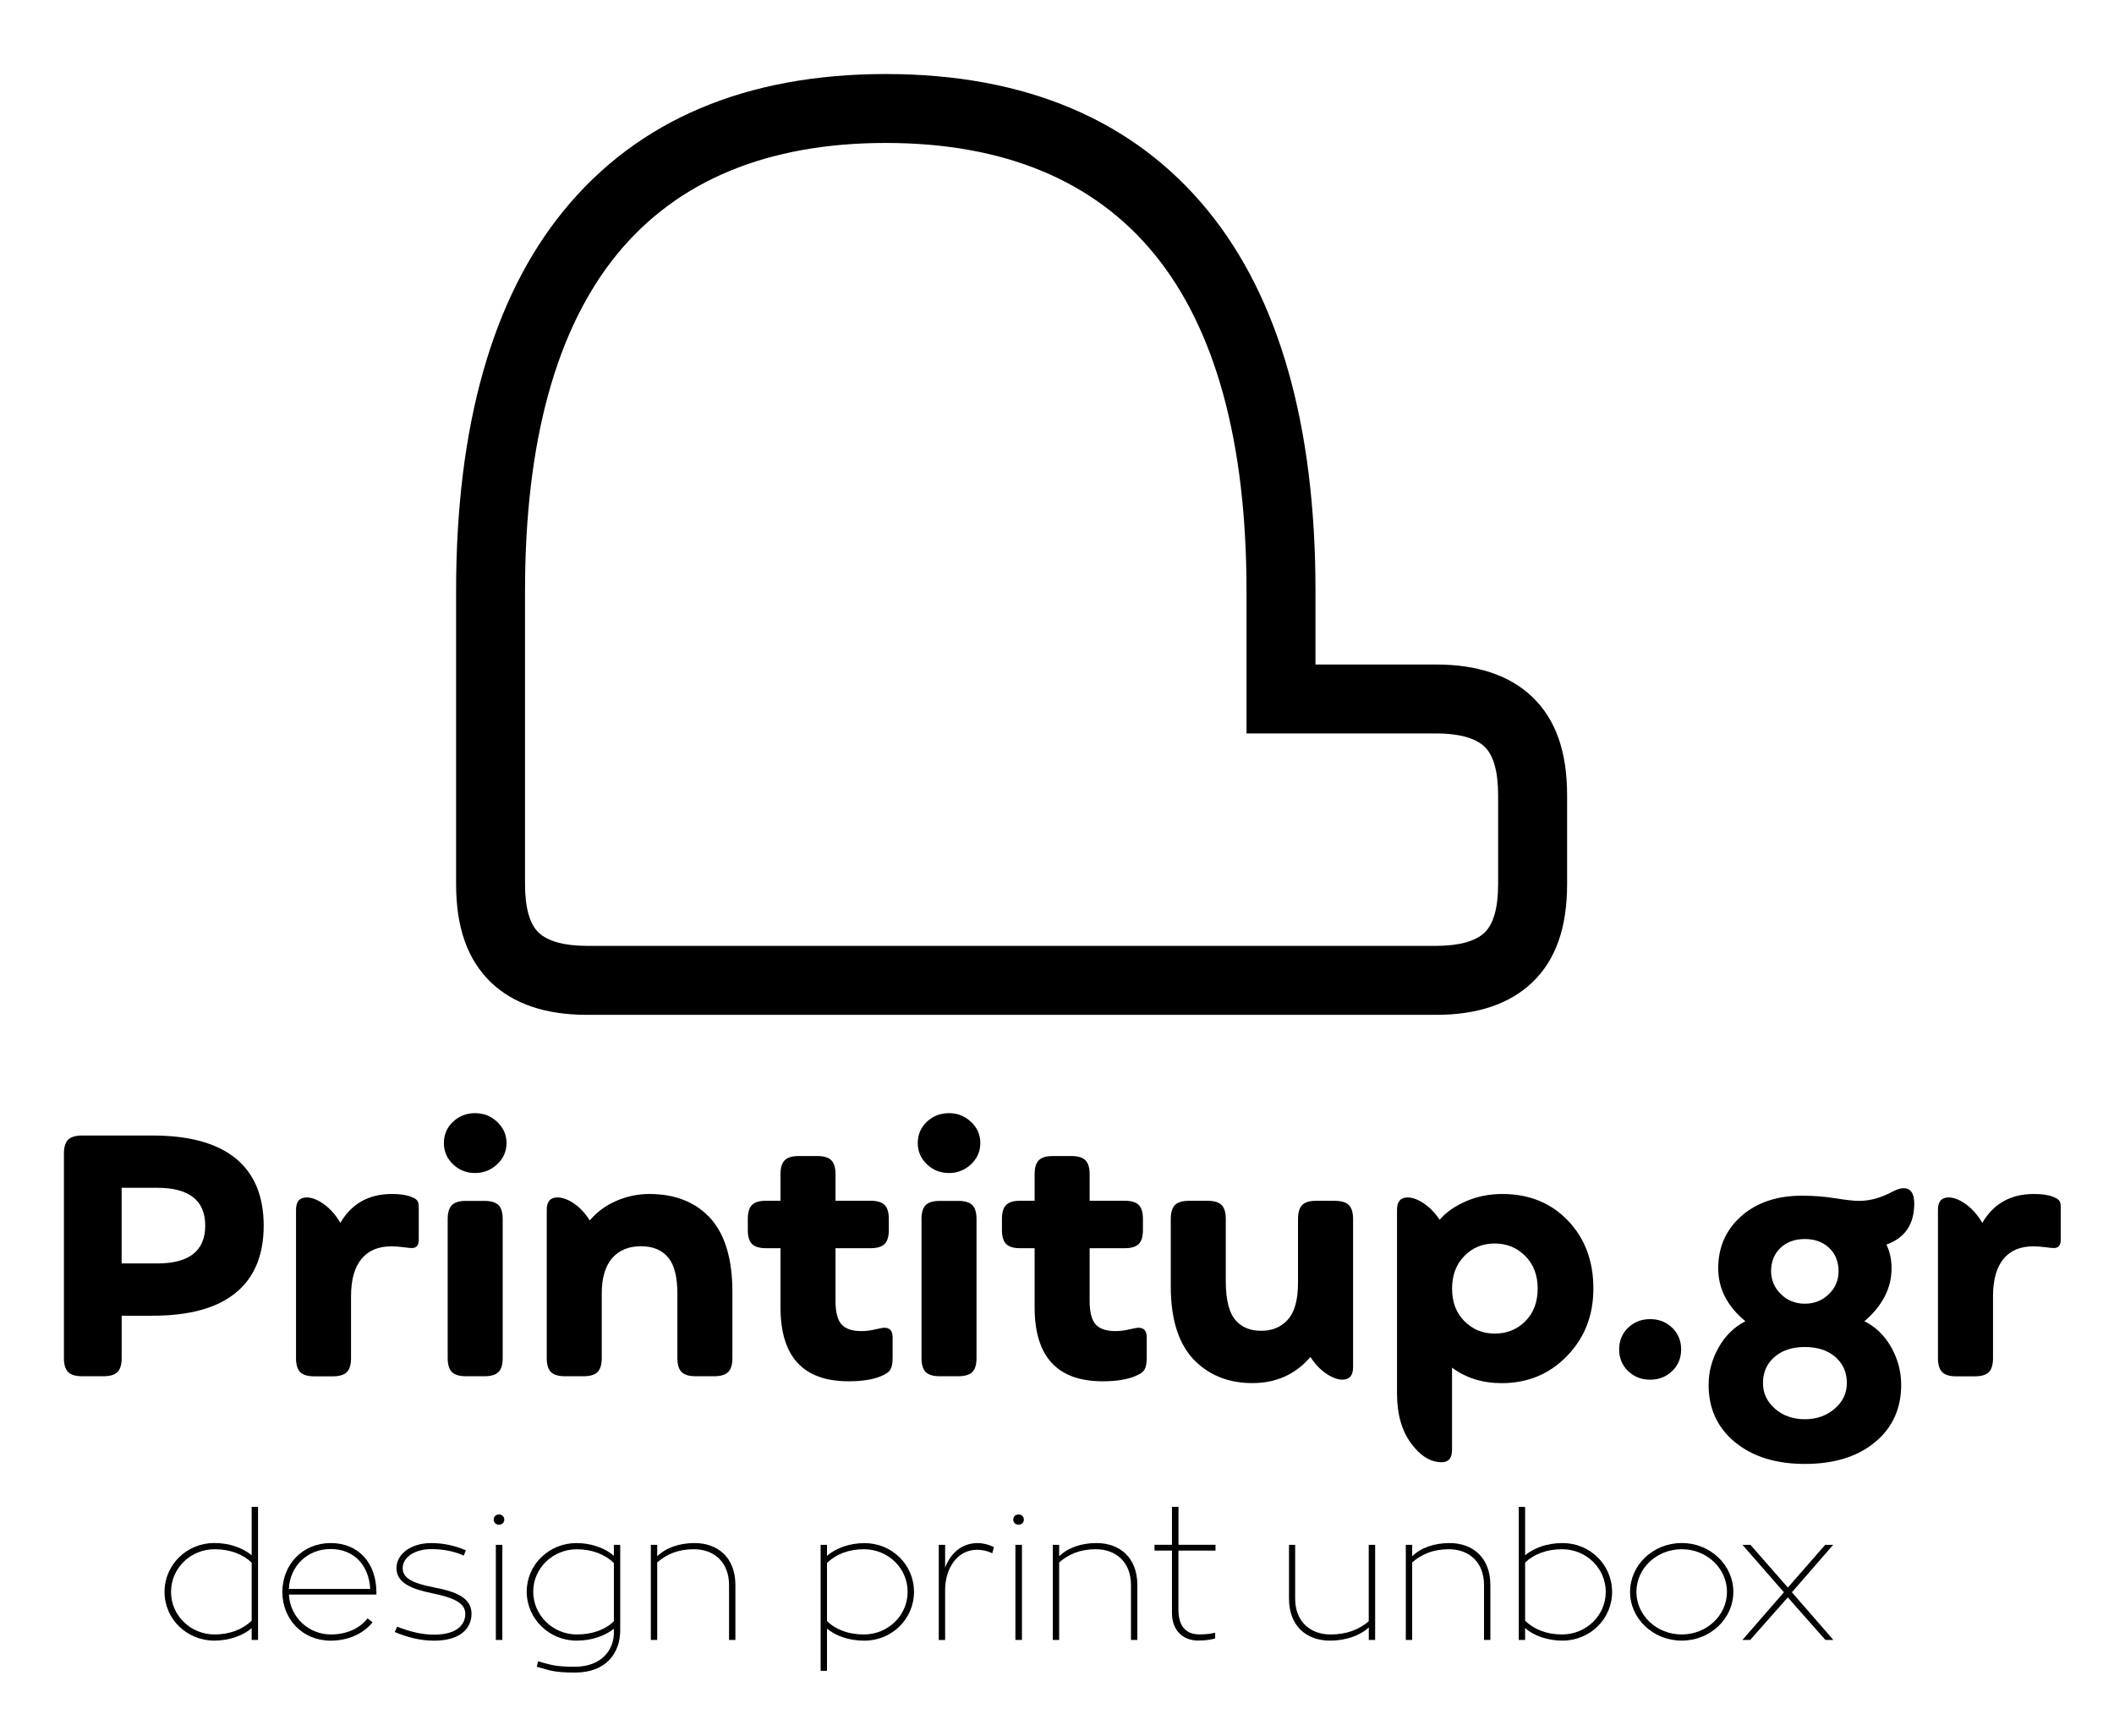 <svg xmlns="http://www.w3.org/2000/svg" xmlns:xlink="http://www.w3.org/1999/xlink" id="Layer_1" x="0px" y="0px" viewBox="0 0 422.34 346.81" style="enable-background:new 0 0 422.34 346.81;" xml:space="preserve"><g>	<g>		<g>			<path d="M51.55,301.05v26.58h-1.27v-2.36c-1.76,1.55-4.55,2.5-7.47,2.5c-5.46,0-9.94-4.3-9.94-9.73c0-5.46,4.48-9.77,9.94-9.77    c3.03,0,5.61,0.95,7.47,2.43v-9.66H51.55z M50.28,323.79v-11.6c-1.73-1.66-4.3-2.68-7.4-2.68c-4.79,0-8.71,3.77-8.71,8.53    c0,4.72,3.91,8.5,8.71,8.5C45.9,326.54,48.51,325.51,50.28,323.79z"></path>			<path d="M75.2,318.57H57.71c0.28,4.65,4.02,7.97,8.43,7.97c2.86,0,5.61-1.06,7.3-3.21l0.99,0.78c-1.76,2.22-4.8,3.67-8.36,3.67    c-5.71,0-9.66-4.37-9.66-9.73c0-5.39,3.95-9.77,9.66-9.77c5.64,0,9.13,4.09,9.13,9.87V318.57z M57.71,317.44h16.25    c-0.25-4.65-3.17-7.97-7.9-7.97C61.31,309.47,57.92,312.96,57.71,317.44z"></path>			<path d="M79.35,324.99c2.08,0.81,4.62,1.59,7.37,1.59c4.62,0,6.24-2.05,6.24-4.16c0-2.36-2.79-3.31-6.52-4.09    c-4.2-0.85-7.23-2.08-7.23-5.04c0-2.89,3-5.01,6.91-5.01c2.4,0,4.72,0.49,6.95,1.45l-0.42,1.06c-2.01-0.92-4.23-1.3-6.52-1.3    c-3.21,0-5.68,1.59-5.68,3.81c0,2.15,2.33,3.07,6.28,3.84c4.41,0.85,7.47,2.08,7.47,5.25c0,2.79-2.04,5.39-7.51,5.39    c-2.96,0-5.64-0.81-7.83-1.73L79.35,324.99z"></path>			<path d="M100.75,303.59c0,0.6-0.46,1.02-1.06,1.02c-0.6,0-1.06-0.42-1.06-1.02s0.46-1.02,1.06-1.02    C100.29,302.56,100.75,302.99,100.75,303.59z M99.06,308.63h1.3v19h-1.3V308.63z"></path>			<path d="M123.91,308.63v17.06c0,4.62-2.89,8.46-8.99,8.46c-4.23,0-5.04-0.42-7.69-1.16l0.28-1.09c2.64,0.78,3.77,1.09,7.3,1.09    c5.53,0,7.83-3.53,7.83-6.77v-0.81c-1.87,1.45-4.44,2.36-7.47,2.36c-5.46,0-9.94-4.37-9.94-9.8c0-5.39,4.48-9.69,9.94-9.69    c2.93,0,5.71,0.99,7.47,2.54v-2.19H123.91z M115.24,326.54c3.1,0,5.68-0.95,7.4-2.64v-11.63c-1.76-1.73-4.37-2.75-7.4-2.75    c-4.79,0-8.71,3.77-8.71,8.46C106.53,322.69,110.44,326.54,115.24,326.54z"></path>			<path d="M146.92,316.67v10.96h-1.27v-10.96c0-4.65-3.07-7.16-7.02-7.16c-3.1,0-5.46,0.99-7.33,2.64v15.48h-1.27v-19h1.27v2.29    c1.73-1.69,4.37-2.64,7.44-2.64C143.36,308.27,146.92,311.13,146.92,316.67z"></path>			<path d="M182.6,318.01c0,5.46-4.44,9.77-9.91,9.77c-3.07,0-5.64-0.92-7.47-2.4v8.43h-1.27v-25.17h1.27v2.19    c1.76-1.55,4.55-2.54,7.47-2.54C178.15,308.27,182.6,312.58,182.6,318.01z M181.33,318.01c0-4.72-3.91-8.5-8.74-8.5    c-3.07,0-5.61,1.02-7.37,2.75v11.6c1.69,1.69,4.27,2.68,7.37,2.68C177.41,326.54,181.33,322.76,181.33,318.01z"></path>			<path d="M188.83,313.18c1.09-2.93,3.35-4.87,6.45-4.9c1.02,0,2.15,0.25,3.28,0.81l-0.32,1.23c-1.09-0.53-2.15-0.7-3.07-0.7    c-3.77,0-6.35,3.53-6.35,8.04v9.98h-1.27v-19h1.27V313.18z"></path>			<path d="M204.55,303.59c0,0.6-0.46,1.02-1.06,1.02s-1.06-0.42-1.06-1.02s0.46-1.02,1.06-1.02S204.55,302.99,204.55,303.59z     M202.86,308.63h1.31v19h-1.31V308.63z"></path>			<path d="M227.22,316.67v10.96h-1.27v-10.96c0-4.65-3.07-7.16-7.02-7.16c-3.1,0-5.46,0.99-7.33,2.64v15.48h-1.27v-19h1.27v2.29    c1.73-1.69,4.37-2.64,7.44-2.64C223.66,308.27,227.22,311.13,227.22,316.67z"></path>			<path d="M235.43,309.79v11.77c0,3.6,1.73,4.97,4.2,4.97c1.55,0,2.5-0.18,3.14-0.35v1.16c-0.67,0.18-1.8,0.42-3.38,0.42    c-2.89,0-5.25-1.87-5.25-5.5v-12.48h-3.49v-1.16h3.49v-7.58h1.3v7.58h7.4v1.16H235.43z"></path>			<path d="M274.73,308.63v19h-1.27v-2.5c-1.83,1.69-4.62,2.64-7.76,2.64c-4.62,0-8.18-2.86-8.18-8.39v-10.75h1.23v10.75    c0,4.65,3.1,7.16,7.05,7.16c3.21,0,5.68-0.95,7.65-2.64v-15.27H274.73z"></path>			<path d="M297.75,316.67v10.96h-1.27v-10.96c0-4.65-3.07-7.16-7.02-7.16c-3.1,0-5.46,0.99-7.33,2.64v15.48h-1.27v-19h1.27v2.29    c1.73-1.69,4.37-2.64,7.44-2.64C294.19,308.27,297.75,311.13,297.75,316.67z"></path>			<path d="M322.07,318.04c0,5.43-4.44,9.73-9.91,9.73c-2.93,0-5.71-0.95-7.47-2.5v2.36h-1.27v-26.58h1.27v9.66    c1.83-1.48,4.41-2.43,7.47-2.43C317.63,308.27,322.07,312.58,322.07,318.04z M320.8,318.04c0-4.76-3.91-8.53-8.74-8.53    c-3.1,0-5.68,1.02-7.37,2.68v11.6c1.76,1.73,4.3,2.75,7.37,2.75C316.89,326.54,320.8,322.76,320.8,318.04z"></path>			<path d="M346.29,318.04c0,5.36-4.62,9.73-10.3,9.73c-5.71,0-10.33-4.37-10.33-9.73c0-5.39,4.62-9.77,10.33-9.77    C341.67,308.27,346.29,312.65,346.29,318.04z M345.02,318.04c0-4.72-4.05-8.53-9.03-8.53c-5.01,0-9.06,3.81-9.06,8.53    c0,4.69,4.05,8.5,9.06,8.5C340.96,326.54,345.02,322.73,345.02,318.04z"></path>			<path d="M349.66,327.63h-1.55l8.29-9.52l-8.29-9.48h1.59l7.48,8.53l7.47-8.53h1.59l-8.25,9.48l8.28,9.52h-1.59l-7.51-8.5    L349.66,327.63z"></path>		</g>		<g>			<path d="M30.49,226.86c7.33,0,12.86,1.52,16.59,4.57c3.73,3.05,5.6,7.52,5.6,13.43s-1.87,10.39-5.6,13.43    c-3.73,3.05-9.26,4.57-16.59,4.57h-6.18v8.45c0,1.28-0.27,2.21-0.82,2.78c-0.55,0.57-1.49,0.86-2.82,0.86h-4.26    c-1.33,0-2.27-0.29-2.82-0.86c-0.55-0.57-0.82-1.5-0.82-2.78V230.5c0-1.28,0.27-2.21,0.82-2.78c0.55-0.57,1.49-0.86,2.82-0.86    H30.49z M31.38,252.42c6.41,0,9.62-2.52,9.62-7.56c0-5.04-3.21-7.56-9.62-7.56h-7.08v15.11H31.38z"></path>			<path d="M82.08,239.09c0.64,0.23,1.06,0.48,1.27,0.76c0.21,0.27,0.31,0.71,0.31,1.31v6.53c0,1.1-0.46,1.65-1.37,1.65    c-0.32,0-0.89-0.06-1.72-0.17c-0.82-0.11-1.63-0.17-2.4-0.17c-2.61,0-4.6,0.85-5.98,2.54c-1.37,1.7-2.06,4.17-2.06,7.42v12.37    c0,1.33-0.29,2.27-0.86,2.82c-0.57,0.55-1.5,0.82-2.78,0.82h-3.71c-1.33,0-2.27-0.29-2.82-0.86c-0.55-0.57-0.82-1.5-0.82-2.78    V241.7c0-1.65,0.71-2.47,2.13-2.47c1.05,0,2.21,0.46,3.47,1.37c1.26,0.92,2.35,2.15,3.26,3.71c2.24-3.85,5.68-5.77,10.3-5.77    C79.91,238.54,81.17,238.72,82.08,239.09z"></path>			<path d="M94.93,234.35c-1.74,0-3.22-0.58-4.43-1.75s-1.82-2.58-1.82-4.23c0-1.69,0.61-3.11,1.82-4.26    c1.21-1.14,2.69-1.72,4.43-1.72c1.69,0,3.16,0.58,4.4,1.75c1.24,1.17,1.86,2.58,1.86,4.23s-0.62,3.06-1.86,4.23    C98.09,233.76,96.62,234.35,94.93,234.35z M93.08,274.95c-1.28,0-2.21-0.27-2.78-0.82c-0.57-0.55-0.86-1.49-0.86-2.82v-27.75    c0-1.33,0.29-2.27,0.86-2.82c0.57-0.55,1.5-0.82,2.78-0.82h3.71c1.28,0,2.21,0.27,2.78,0.82c0.57,0.55,0.86,1.49,0.86,2.82v27.75    c0,1.33-0.29,2.27-0.86,2.82c-0.57,0.55-1.5,0.82-2.78,0.82H93.08z"></path>			<path d="M142.13,243.62c2.79,3.25,4.19,8.08,4.19,14.5v13.19c0,1.33-0.29,2.27-0.86,2.82c-0.57,0.55-1.5,0.82-2.78,0.82h-3.71    c-1.28,0-2.21-0.27-2.78-0.82c-0.57-0.55-0.86-1.49-0.86-2.82v-12.85c0-3.25-0.57-5.61-1.72-7.08c-1.24-1.6-3.09-2.4-5.56-2.4    c-2.47,0-4.4,0.8-5.77,2.4c-1.37,1.6-2.06,3.94-2.06,7.01v12.92c0,1.28-0.27,2.21-0.82,2.78c-0.55,0.57-1.49,0.86-2.82,0.86    h-3.71c-1.33,0-2.27-0.29-2.82-0.86c-0.55-0.57-0.82-1.5-0.82-2.78V241.7c0-1.65,0.71-2.47,2.13-2.47c1.01,0,2.11,0.4,3.3,1.2    c1.19,0.8,2.24,1.94,3.16,3.4c1.42-1.69,3.19-3,5.32-3.92c2.13-0.92,4.32-1.37,6.56-1.37    C135.01,238.54,139.15,240.23,142.13,243.62z"></path>			<path d="M176.68,265.26c1.1,0,1.65,0.64,1.65,1.92v4.05c0,1.1-0.15,1.9-0.45,2.4c-0.3,0.5-0.97,0.96-2.03,1.37    c-1.6,0.64-3.71,0.96-6.32,0.96c-9.07,0-13.6-4.92-13.6-14.77v-11.82h-2.89c-1.28,0-2.21-0.27-2.78-0.82    c-0.57-0.55-0.86-1.49-0.86-2.82v-2.2c0-1.33,0.29-2.27,0.86-2.82c0.57-0.55,1.5-0.82,2.78-0.82h2.89v-5.29    c0-1.28,0.27-2.21,0.82-2.78c0.55-0.57,1.49-0.86,2.82-0.86h3.71c1.33,0,2.27,0.29,2.82,0.86c0.55,0.57,0.82,1.5,0.82,2.78v5.29    h7.01c1.28,0,2.21,0.27,2.78,0.82c0.57,0.55,0.86,1.49,0.86,2.82v2.2c0,1.33-0.29,2.27-0.86,2.82c-0.57,0.55-1.5,0.82-2.78,0.82    h-7.01v10.51c0,2.24,0.4,3.81,1.2,4.71c0.8,0.89,2.12,1.34,3.95,1.34c0.92,0,1.84-0.11,2.78-0.34    C175.8,265.38,176.41,265.26,176.68,265.26z"></path>			<path d="M189.6,234.35c-1.74,0-3.22-0.58-4.43-1.75c-1.21-1.17-1.82-2.58-1.82-4.23c0-1.69,0.61-3.11,1.82-4.26    c1.21-1.14,2.69-1.72,4.43-1.72c1.69,0,3.16,0.58,4.4,1.75c1.24,1.17,1.85,2.58,1.85,4.23s-0.62,3.06-1.85,4.23    C192.76,233.76,191.29,234.35,189.6,234.35z M187.74,274.95c-1.28,0-2.21-0.27-2.78-0.82c-0.57-0.55-0.86-1.49-0.86-2.82v-27.75    c0-1.33,0.29-2.27,0.86-2.82c0.57-0.55,1.5-0.82,2.78-0.82h3.71c1.28,0,2.21,0.27,2.78,0.82c0.57,0.55,0.86,1.49,0.86,2.82v27.75    c0,1.33-0.29,2.27-0.86,2.82c-0.57,0.55-1.5,0.82-2.78,0.82H187.74z"></path>			<path d="M227.45,265.26c1.1,0,1.65,0.64,1.65,1.92v4.05c0,1.1-0.15,1.9-0.45,2.4c-0.3,0.5-0.97,0.96-2.03,1.37    c-1.6,0.64-3.71,0.96-6.32,0.96c-9.07,0-13.6-4.92-13.6-14.77v-11.82h-2.89c-1.28,0-2.21-0.27-2.78-0.82    c-0.57-0.55-0.86-1.49-0.86-2.82v-2.2c0-1.33,0.29-2.27,0.86-2.82c0.57-0.55,1.5-0.82,2.78-0.82h2.89v-5.29    c0-1.28,0.27-2.21,0.82-2.78c0.55-0.57,1.49-0.86,2.82-0.86h3.71c1.33,0,2.27,0.29,2.82,0.86c0.55,0.57,0.82,1.5,0.82,2.78v5.29    h7.01c1.28,0,2.21,0.27,2.78,0.82c0.57,0.55,0.86,1.49,0.86,2.82v2.2c0,1.33-0.29,2.27-0.86,2.82c-0.57,0.55-1.5,0.82-2.78,0.82    h-7.01v10.51c0,2.24,0.4,3.81,1.2,4.71c0.8,0.89,2.12,1.34,3.95,1.34c0.92,0,1.84-0.11,2.78-0.34    C226.57,265.38,227.18,265.26,227.45,265.26z"></path>			<path d="M266.68,239.91c1.33,0,2.27,0.29,2.82,0.86c0.55,0.57,0.82,1.5,0.82,2.78v29.61c0,1.65-0.71,2.47-2.13,2.47    c-0.96,0-2.04-0.4-3.23-1.2c-1.19-0.8-2.24-1.91-3.16-3.33c-2.98,3.48-6.85,5.22-11.61,5.22c-4.53,0-8.29-1.42-11.27-4.26    c-3.34-3.21-5.02-8.22-5.02-15.05v-13.47c0-1.33,0.29-2.27,0.86-2.82c0.57-0.55,1.5-0.82,2.78-0.82h3.71    c1.28,0,2.21,0.27,2.78,0.82c0.57,0.55,0.86,1.49,0.86,2.82v12.44c0,3.85,0.71,6.5,2.13,7.97c1.19,1.28,2.84,1.92,4.95,1.92    c2.2,0,3.96-0.73,5.29-2.2c1.37-1.51,2.06-3.96,2.06-7.35v-12.78c0-1.28,0.28-2.21,0.82-2.78c0.55-0.57,1.49-0.86,2.82-0.86    H266.68z"></path>			<path d="M300.13,238.54c5.36,0,9.73,1.78,13.12,5.32c3.39,3.55,5.08,8.07,5.08,13.57c0,5.36-1.75,9.85-5.26,13.47    c-3.5,3.62-7.87,5.43-13.09,5.43c-3.8,0-7.1-1.03-9.89-3.09v16.42c0,1.65-0.69,2.47-2.06,2.47c-2.24,0-4.29-1.27-6.15-3.81    c-1.86-2.54-2.78-5.85-2.78-9.93V241.7c0-1.65,0.71-2.47,2.13-2.47c0.96,0,2.04,0.4,3.23,1.2c1.19,0.8,2.24,1.89,3.16,3.26    c1.24-1.47,2.98-2.69,5.22-3.68C295.1,239.03,297.52,238.54,300.13,238.54z M298.62,266.43c2.43,0,4.47-0.82,6.11-2.47    c1.65-1.65,2.47-3.82,2.47-6.53c0-2.66-0.82-4.82-2.47-6.49c-1.65-1.67-3.69-2.51-6.11-2.51c-2.43,0-4.46,0.84-6.08,2.51    c-1.63,1.67-2.44,3.84-2.44,6.49c0,2.7,0.82,4.88,2.47,6.53C294.23,265.61,296.24,266.43,298.62,266.43z"></path>			<path d="M334.07,273.92c-1.19,1.14-2.66,1.72-4.4,1.72s-3.21-0.57-4.4-1.72c-1.19-1.14-1.79-2.59-1.79-4.33    c0-1.74,0.59-3.18,1.79-4.33c1.19-1.14,2.66-1.72,4.4-1.72s3.21,0.57,4.4,1.72c1.19,1.15,1.79,2.59,1.79,4.33    C335.86,271.33,335.26,272.78,334.07,273.92z"></path>			<path d="M360.59,292.47c-5.77,0-10.42-1.44-13.95-4.33c-3.53-2.89-5.29-6.71-5.29-11.47c0-2.61,0.66-5.09,1.99-7.45    c1.33-2.36,3.11-4.11,5.36-5.26c-3.62-2.98-5.43-6.5-5.43-10.58c0-4.21,1.53-7.68,4.6-10.41c3.07-2.72,7.12-4.09,12.16-4.09    c2.24,0,4.45,0.17,6.63,0.52c2.17,0.34,3.74,0.52,4.71,0.52c2.2,0,4.44-0.62,6.73-1.85c0.87-0.46,1.6-0.69,2.2-0.69    c1.42,0,2.13,1.03,2.13,3.09c0,4.12-1.85,6.85-5.56,8.18c0.69,1.42,1.03,3,1.03,4.74c0,3.94-1.81,7.47-5.43,10.58    c2.24,1.1,4.03,2.83,5.36,5.19c1.33,2.36,1.99,4.87,1.99,7.52c0,4.76-1.75,8.59-5.26,11.47    C371.07,291.03,366.41,292.47,360.59,292.47z M360.59,283.54c2.33,0,4.32-0.7,5.94-2.1c1.63-1.4,2.44-3.1,2.44-5.12    c0-2.15-0.77-3.89-2.3-5.22c-1.53-1.33-3.56-1.99-6.08-1.99c-2.52,0-4.55,0.66-6.08,1.99c-1.53,1.33-2.3,3.07-2.3,5.22    c0,2.01,0.8,3.72,2.4,5.12C356.21,282.84,358.21,283.54,360.59,283.54z M355.81,258.57c1.3,1.26,2.9,1.89,4.77,1.89    c1.88,0,3.47-0.63,4.77-1.89c1.31-1.26,1.96-2.78,1.96-4.57c0-1.92-0.62-3.48-1.86-4.67c-1.24-1.19-2.86-1.79-4.88-1.79    c-2.02,0-3.64,0.6-4.88,1.79c-1.24,1.19-1.86,2.75-1.86,4.67C353.86,255.78,354.51,257.31,355.81,258.57z"></path>			<path d="M410.12,239.09c0.64,0.23,1.06,0.48,1.27,0.76c0.21,0.27,0.31,0.71,0.31,1.31v6.53c0,1.1-0.46,1.65-1.37,1.65    c-0.32,0-0.89-0.06-1.72-0.17c-0.82-0.11-1.63-0.17-2.4-0.17c-2.61,0-4.6,0.85-5.98,2.54c-1.37,1.7-2.06,4.17-2.06,7.42v12.37    c0,1.33-0.29,2.27-0.86,2.82c-0.57,0.55-1.5,0.82-2.78,0.82h-3.71c-1.33,0-2.27-0.29-2.82-0.86c-0.55-0.57-0.83-1.5-0.83-2.78    V241.7c0-1.65,0.71-2.47,2.13-2.47c1.05,0,2.21,0.46,3.47,1.37c1.26,0.92,2.35,2.15,3.26,3.71c2.24-3.85,5.68-5.77,10.31-5.77    C407.95,238.54,409.21,238.72,410.12,239.09z"></path>		</g>	</g>	<g>		<path d="M286.94,202.75H117.25c-8.22,0-14.67-2.18-19.16-6.48c-4.69-4.52-6.97-10.93-6.97-19.65v-58.57   c0-32.92,7.22-58.48,21.48-75.95l0,0c14.8-18.13,36.45-27.31,64.36-27.31c27.92,0,49.58,9.19,64.37,27.31   c14.26,17.47,21.48,43.02,21.48,75.95v14.71h24.14c8.23,0,14.69,2.18,19.18,6.48c4.68,4.49,6.95,10.92,6.95,19.66v17.71   c0,8.74-2.27,15.16-6.95,19.65C301.62,200.57,295.17,202.75,286.94,202.75z M123.26,50.81c-12.19,14.94-18.37,37.56-18.37,67.23   v58.57c0,4.71,0.91,7.98,2.72,9.71c1.81,1.72,5.14,2.65,9.64,2.65h169.69c4.49,0,7.84-0.91,9.66-2.66c1.79-1.72,2.7-4.98,2.7-9.7   V158.9c0-4.72-0.91-7.99-2.7-9.71c-1.82-1.75-5.16-2.66-9.66-2.66h-37.91v-28.48c0-29.67-6.18-52.29-18.37-67.23   c-12.05-14.77-30.12-22.26-53.7-22.26C153.38,28.56,135.31,36.05,123.26,50.81L123.26,50.81z"></path>	</g></g></svg>